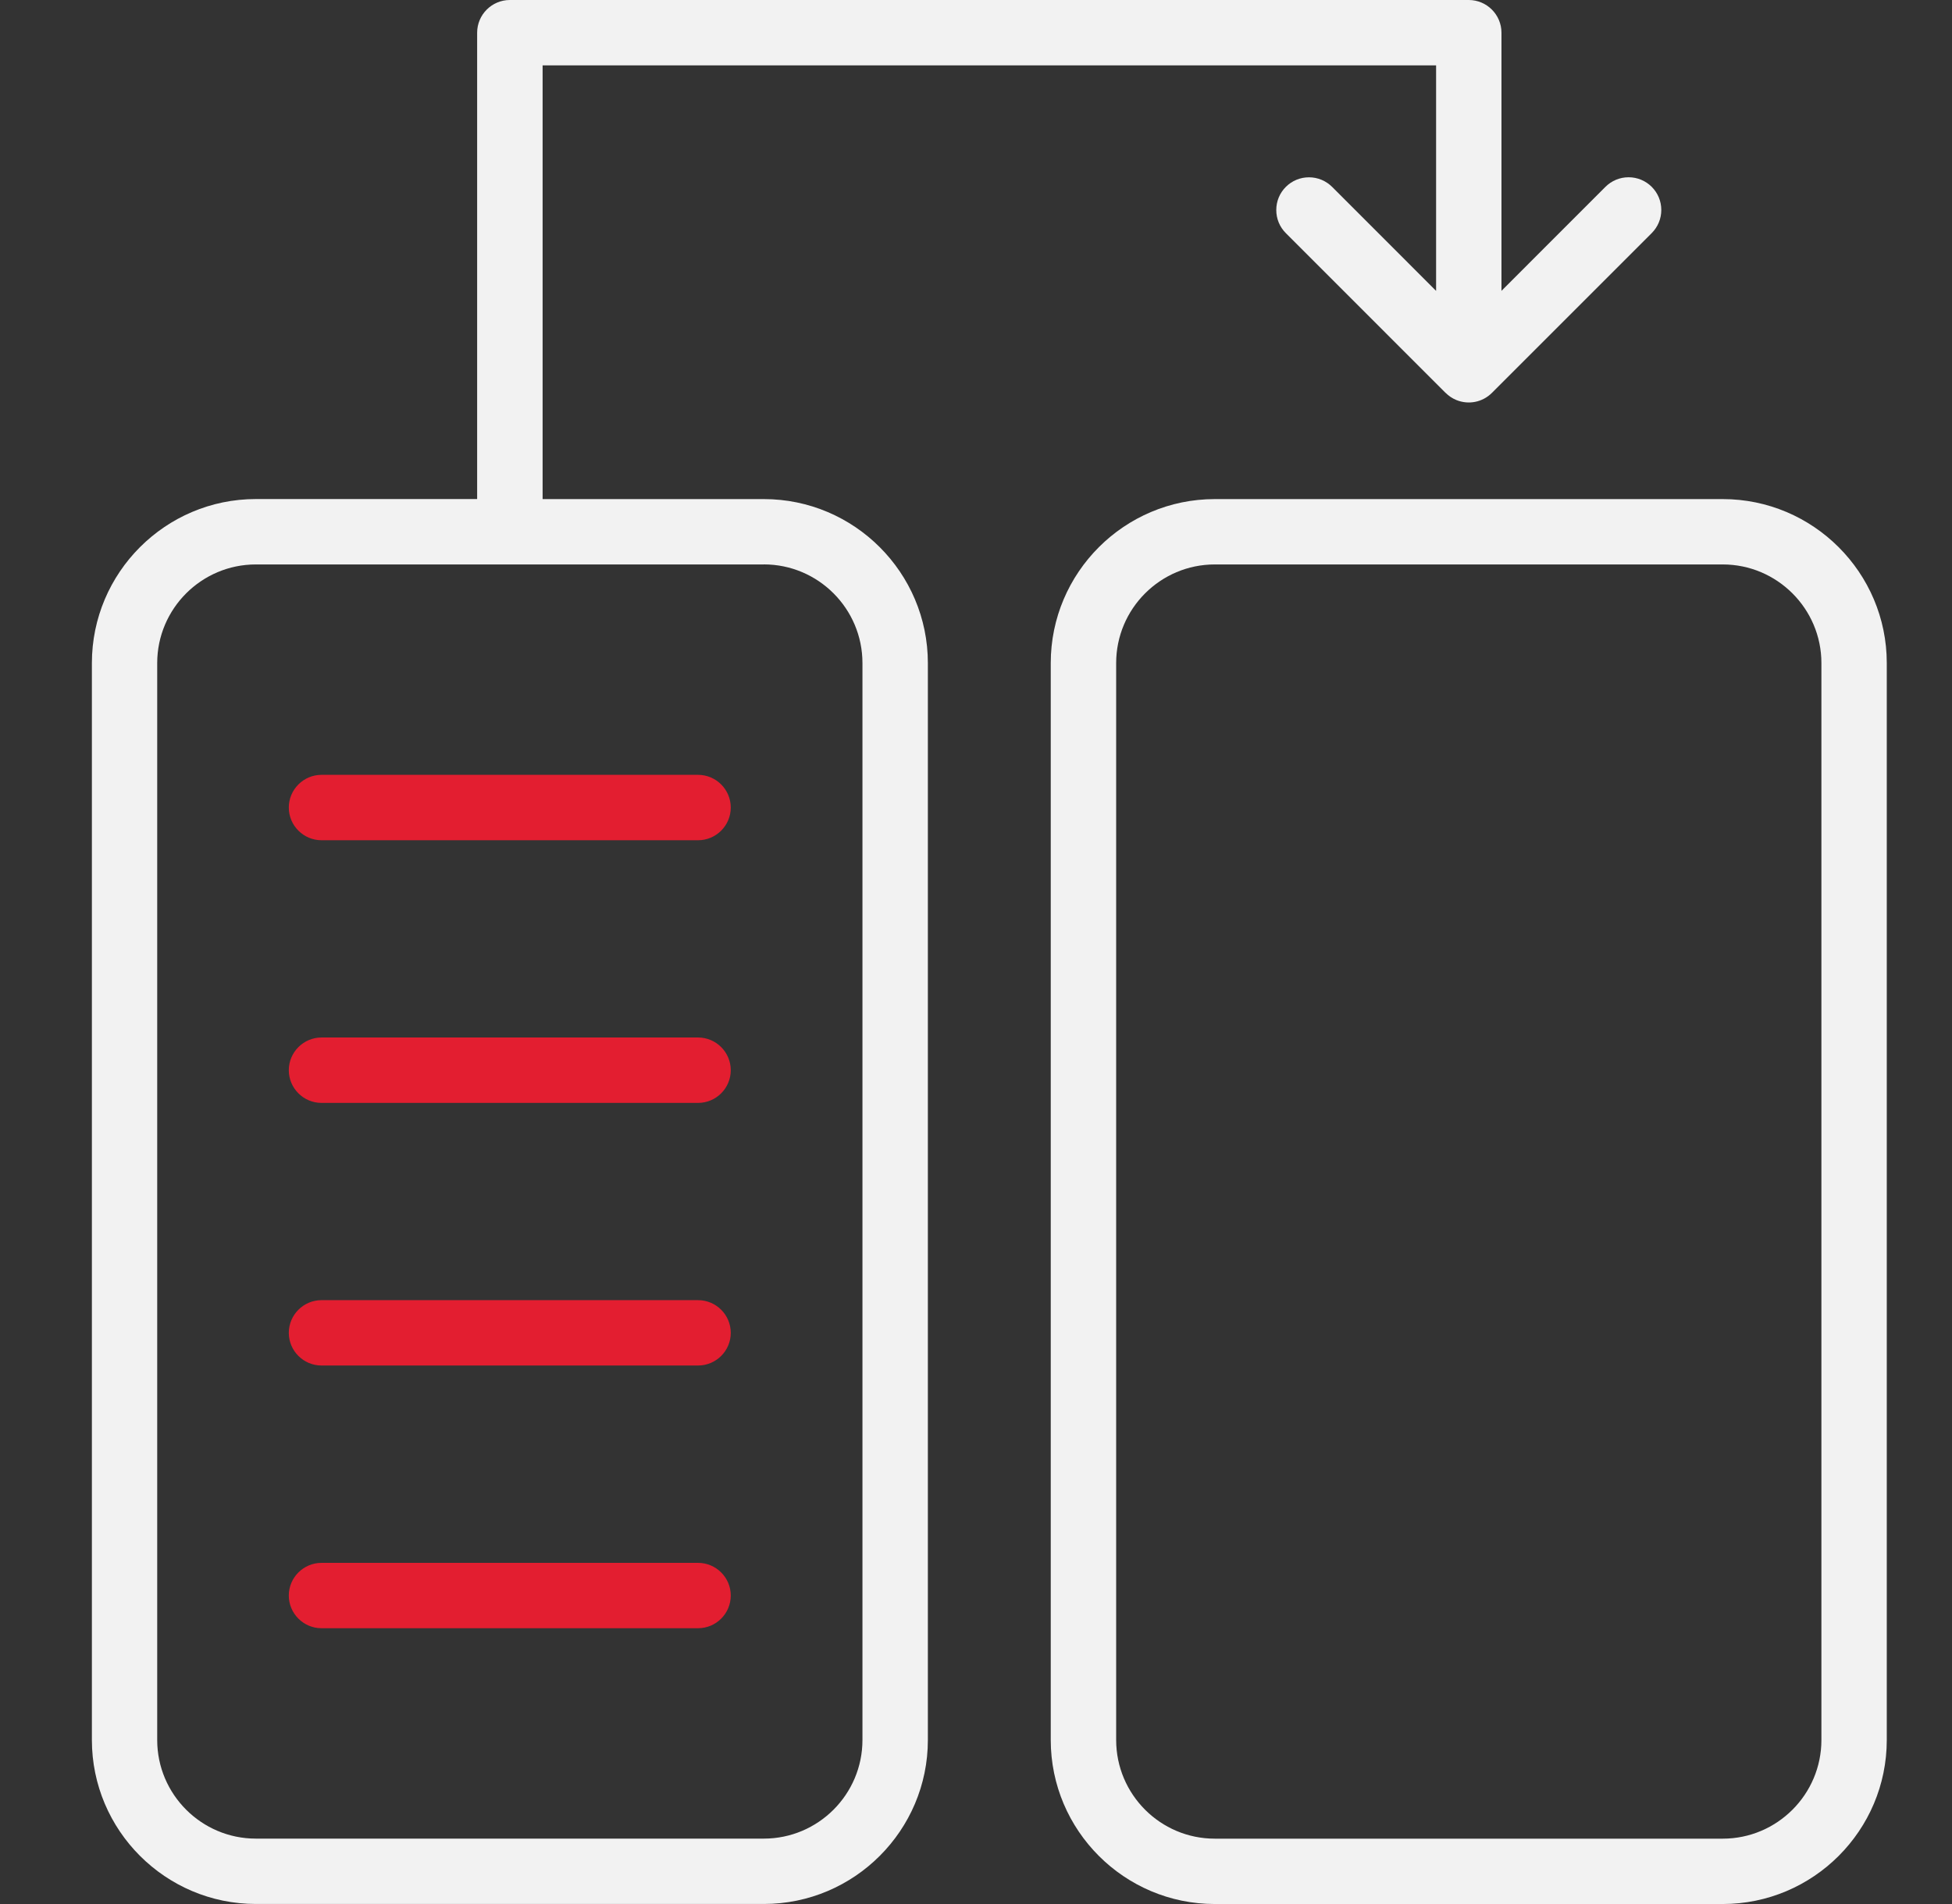 <svg width="41" height="40" viewBox="0 0 41 40" fill="none" xmlns="http://www.w3.org/2000/svg">
<rect x="0" y="0" width="41" height="40" fill="#333333" stroke="none"/>
<path d="M14.663 21.796H6.753C6.375 21.796 6.066 22.105 6.066 22.483C6.066 22.862 6.375 23.17 6.753 23.17H14.662C15.041 23.17 15.349 22.862 15.349 22.483C15.349 22.105 15.041 21.796 14.662 21.796H14.663Z" fill="#E31E30"/>
<path d="M14.663 27.314H6.753C6.375 27.314 6.066 27.622 6.066 28.001C6.066 28.379 6.375 28.687 6.753 28.687H14.662C15.041 28.687 15.349 28.379 15.349 28.001C15.349 27.622 15.041 27.314 14.662 27.314H14.663Z" fill="#E31E30"/>
<path d="M39.63 13.93C39.63 12.031 38.084 10.485 36.184 10.485H25.516C23.616 10.485 22.07 12.031 22.07 13.93V36.554C22.07 38.454 23.616 40 25.516 40H36.184C38.084 40 39.63 38.454 39.63 36.554V13.93ZM38.257 36.554C38.257 37.697 37.327 38.627 36.184 38.627H25.516C24.373 38.627 23.444 37.697 23.444 36.554V13.93C23.444 12.788 24.373 11.858 25.516 11.858H36.184C37.327 11.858 38.257 12.788 38.257 13.93V36.554Z" fill="#F2F2F2"/>
<path d="M14.663 32.833H6.753C6.375 32.833 6.066 33.141 6.066 33.519C6.066 33.898 6.375 34.206 6.753 34.206H14.662C15.041 34.206 15.349 33.898 15.349 33.519C15.349 33.141 15.041 32.833 14.662 32.833H14.663Z" fill="#E31E30"/>
<path d="M14.663 16.278H6.753C6.375 16.278 6.066 16.587 6.066 16.965C6.066 17.344 6.375 17.652 6.753 17.652H14.662C15.041 17.652 15.349 17.344 15.349 16.965C15.349 16.587 15.041 16.278 14.662 16.278H14.663Z" fill="#E31E30"/>
<path d="M30.361 8.251C30.429 8.318 30.503 8.368 30.587 8.403C30.845 8.509 31.139 8.451 31.336 8.254L34.693 4.897C34.822 4.767 34.894 4.595 34.894 4.411C34.894 4.227 34.822 4.055 34.693 3.925C34.563 3.796 34.391 3.724 34.207 3.724C34.023 3.724 33.851 3.796 33.721 3.925L31.537 6.11V0.687C31.537 0.308 31.228 0 30.85 0H10.709C10.331 0 10.022 0.308 10.022 0.687V10.484H5.375C3.476 10.484 1.93 12.03 1.93 13.93V36.554C1.93 38.453 3.476 39.999 5.375 39.999H16.044C17.943 39.999 19.489 38.453 19.489 36.554V13.931C19.489 12.031 17.943 10.485 16.044 10.485H11.397V1.373H30.164V6.111L27.98 3.926C27.85 3.797 27.677 3.725 27.494 3.725C27.31 3.725 27.137 3.797 27.008 3.926C26.878 4.056 26.807 4.228 26.807 4.412C26.807 4.596 26.878 4.768 27.008 4.898L30.361 8.252V8.251ZM16.043 11.857C17.186 11.857 18.115 12.787 18.115 13.93V36.554C18.115 37.696 17.186 38.626 16.043 38.626H5.374C4.232 38.626 3.302 37.696 3.302 36.554V13.931C3.302 12.788 4.232 11.858 5.374 11.858H16.043V11.857Z" fill="#F2F2F2"/>
</svg>

